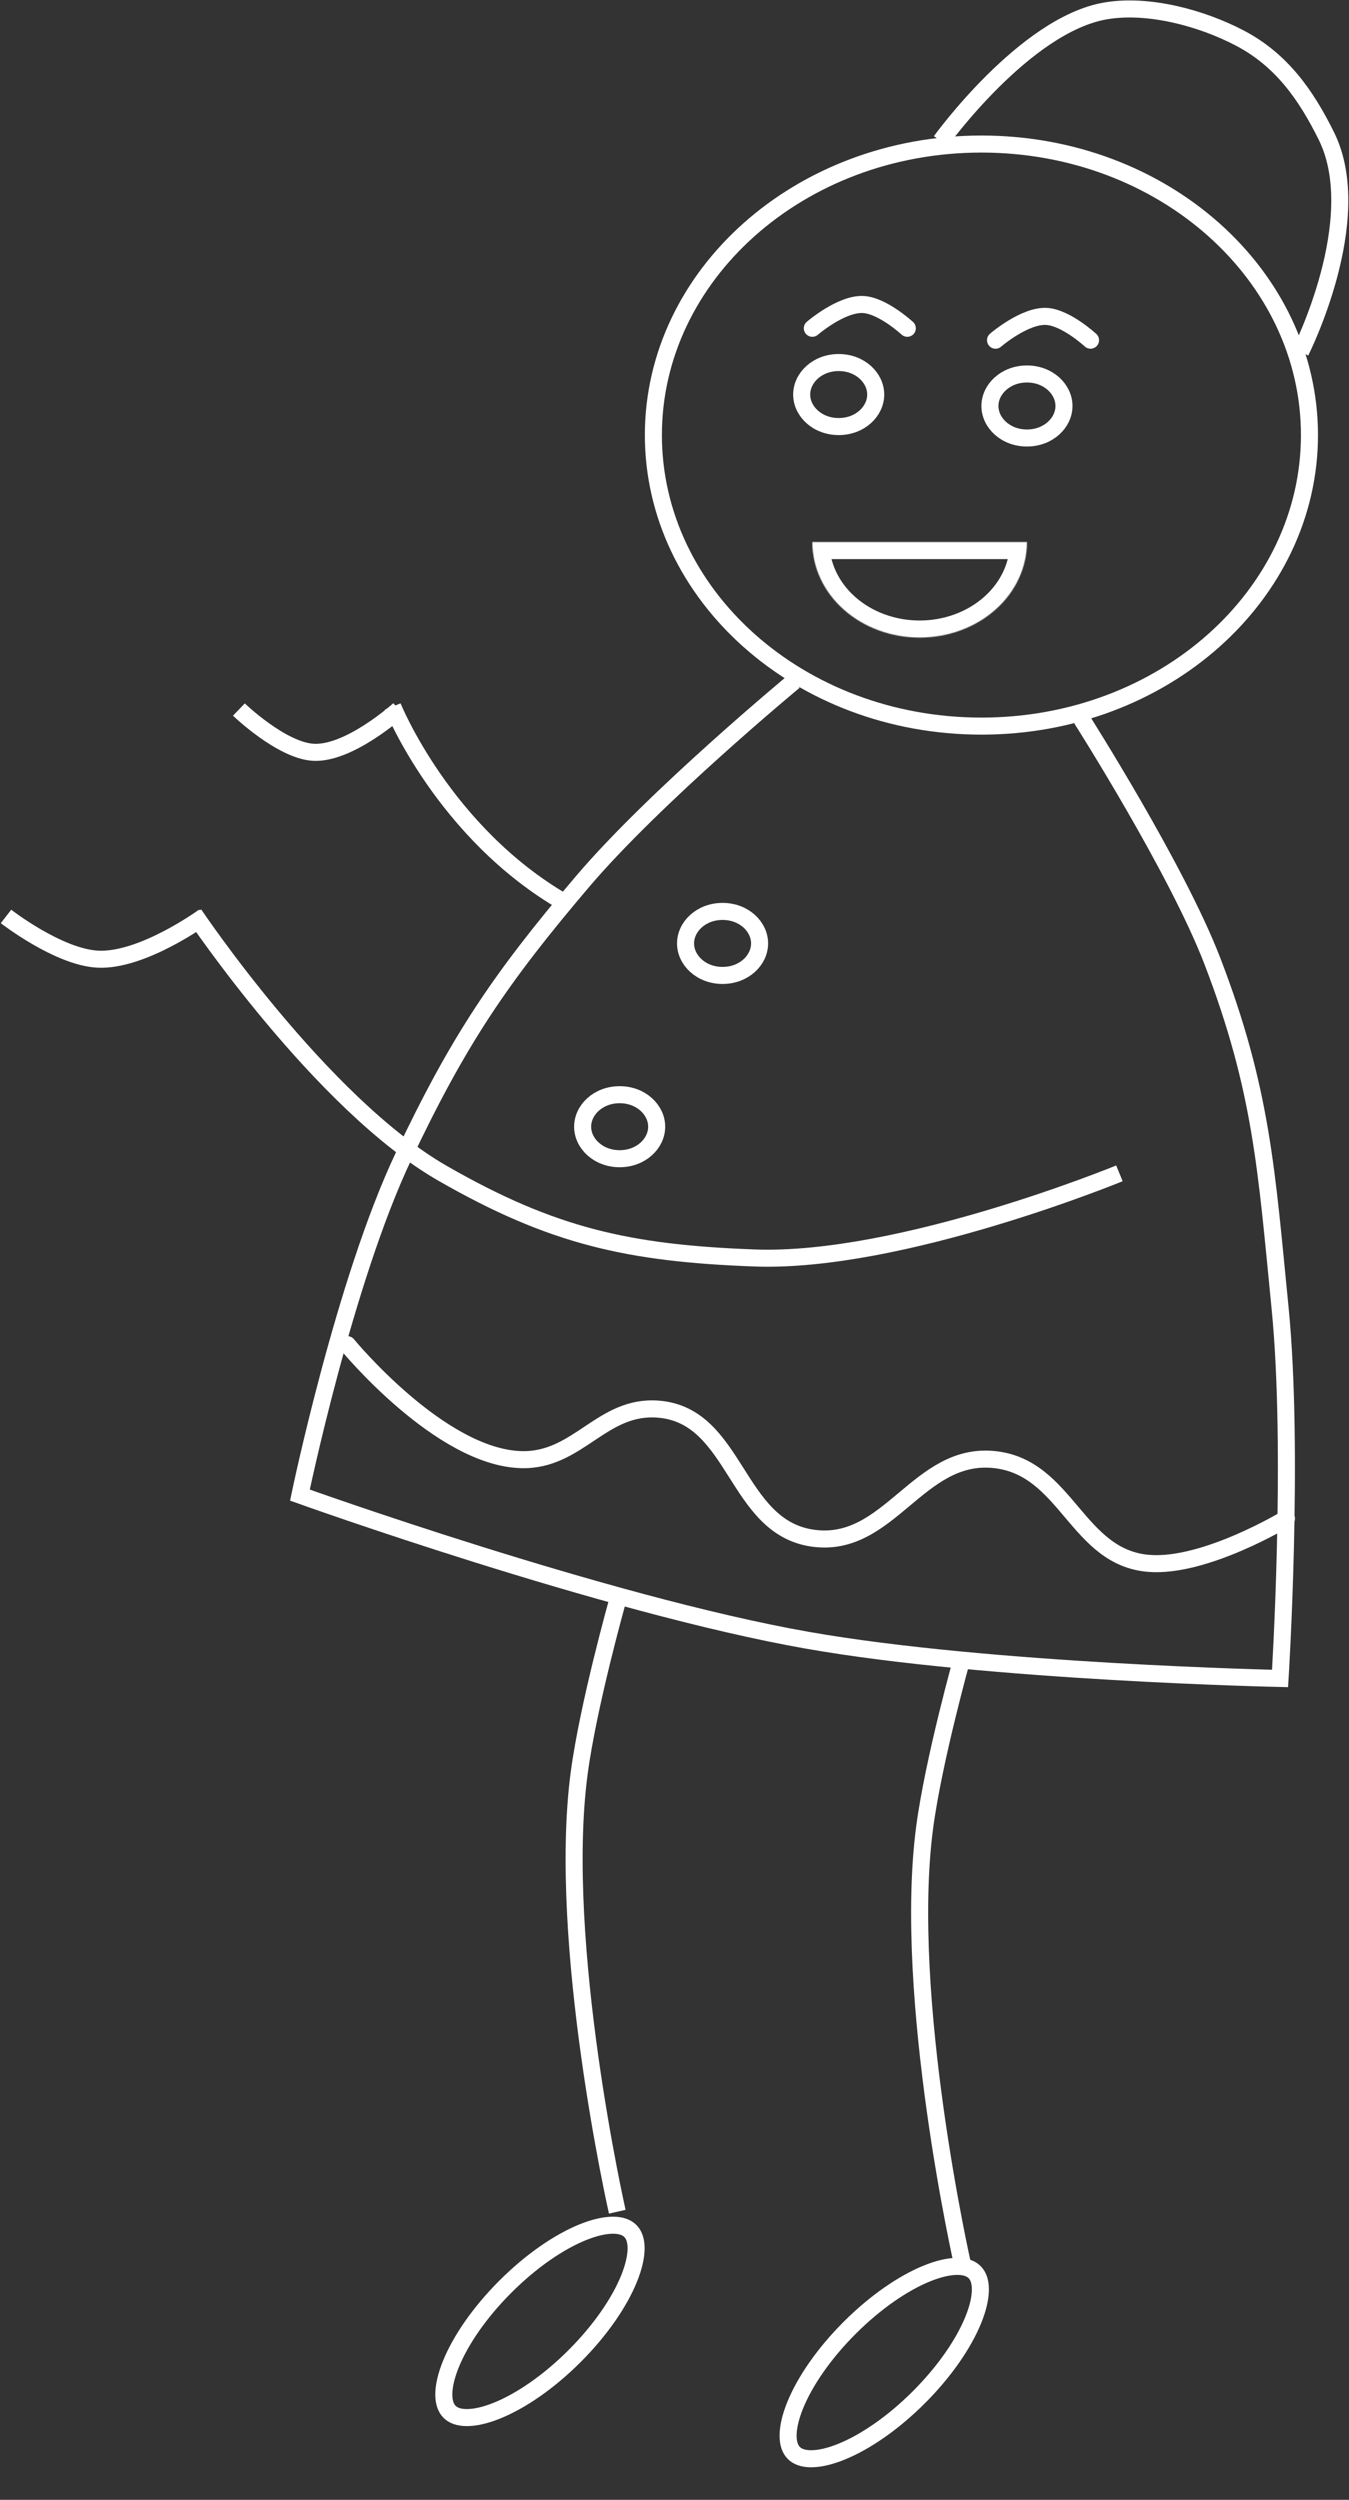 <?xml version="1.0" encoding="UTF-8"?> <svg xmlns="http://www.w3.org/2000/svg" width="1584" height="2934" viewBox="0 0 1584 2934" fill="none"><rect x="0" y="0" width="1584" height="2934" fill="#333333" stroke="none"/> <path d="M1537.57 510.644C1537.57 698.225 1366.25 852.222 1152.39 852.222C938.525 852.222 767.203 698.225 767.203 510.644C767.203 323.063 938.525 169.066 1152.39 169.066C1366.25 169.066 1537.57 323.063 1537.57 510.644Z" stroke="white" stroke-width="20"></path> <path d="M1028.27 463.075C1028.27 482.757 1009.94 500.644 984.805 500.644C959.667 500.644 941.336 482.757 941.336 463.075C941.336 443.393 959.667 425.506 984.805 425.506C1009.94 425.506 1028.27 443.393 1028.27 463.075Z" stroke="white" stroke-width="20"></path> <path d="M1249.32 476.503C1249.32 496.185 1230.99 514.072 1205.85 514.072C1180.71 514.072 1162.38 496.185 1162.38 476.503C1162.38 456.821 1180.71 438.934 1205.85 438.934C1230.99 438.934 1249.32 456.821 1249.32 476.503Z" stroke="white" stroke-width="20"></path> <path d="M891.915 1107.28C891.915 1126.96 873.585 1144.85 848.446 1144.85C823.307 1144.85 804.977 1126.96 804.977 1107.28C804.977 1087.59 823.307 1069.71 848.446 1069.71C873.585 1069.71 891.915 1087.59 891.915 1107.28Z" stroke="white" stroke-width="20"></path> <path d="M771.071 1322.39C771.071 1342.07 752.741 1359.96 727.602 1359.96C702.463 1359.96 684.133 1342.07 684.133 1322.39C684.133 1302.71 702.463 1284.82 727.602 1284.82C752.741 1284.82 771.071 1302.71 771.071 1322.39Z" stroke="white" stroke-width="20"></path> <mask id="path-6-inside-1" fill="white"> <path d="M953.829 636.179C953.829 665.911 967.105 694.426 990.737 715.45C1014.37 736.474 1046.42 748.285 1079.84 748.285C1113.26 748.285 1145.31 736.474 1168.94 715.45C1192.58 694.426 1205.85 665.911 1205.85 636.179L1079.84 636.179L953.829 636.179Z"></path> </mask> <path d="M953.829 636.179C953.829 665.911 967.105 694.426 990.737 715.45C1014.37 736.474 1046.42 748.285 1079.84 748.285C1113.26 748.285 1145.31 736.474 1168.94 715.45C1192.58 694.426 1205.85 665.911 1205.85 636.179L1079.84 636.179L953.829 636.179Z" stroke="white" stroke-width="40" mask="url(#path-6-inside-1)"></path> <path d="M932.532 799.553C932.532 799.553 768.926 934.875 684.336 1034.3C586.809 1148.93 538.29 1221.11 473.81 1357.11C404.234 1503.85 352.172 1754.77 352.172 1754.77C352.172 1754.77 709.792 1883.22 948.23 1925.17C1162.32 1962.84 1503.05 1969.97 1503.05 1969.97C1503.05 1969.97 1519.81 1703.97 1503.05 1534.89C1487.08 1373.72 1481.67 1279.02 1423.52 1127.87C1381.85 1019.54 1269.84 843.669 1269.84 843.669" stroke="white" stroke-width="20"></path> <path d="M724.796 1879.95C724.796 1879.95 690.648 2001.45 680.052 2081.3C653.518 2281.25 724.796 2595.86 724.796 2595.86" stroke="white" stroke-width="20"></path> <path d="M1130.51 1943.22C1130.51 1943.22 1096.36 2064.72 1085.76 2144.57C1059.23 2344.53 1130.51 2659.13 1130.51 2659.13" stroke="white" stroke-width="20"></path> <path d="M1078.96 2813.59C1048.41 2844.14 1015.85 2866.22 988.23 2877.45C974.401 2883.08 962.282 2885.78 952.543 2885.8C942.858 2885.81 936.304 2883.19 932.142 2879.03C927.979 2874.87 925.365 2868.32 925.377 2858.63C925.39 2848.89 928.098 2836.77 933.721 2822.94C944.95 2795.33 967.037 2762.76 997.587 2732.21C1028.14 2701.66 1060.7 2679.58 1088.32 2668.35C1102.15 2662.73 1114.26 2660.02 1124 2660C1133.69 2659.99 1140.24 2662.61 1144.4 2666.77C1148.57 2670.93 1151.18 2677.48 1151.17 2687.17C1151.16 2696.91 1148.45 2709.03 1142.83 2722.86C1131.6 2750.47 1109.51 2783.04 1078.96 2813.59Z" stroke="white" stroke-width="20"></path> <path d="M674.705 2765.27C644.155 2795.82 611.593 2817.9 583.976 2829.13C570.147 2834.75 558.029 2837.46 548.289 2837.48C538.604 2837.49 532.05 2834.87 527.888 2830.71C523.725 2826.55 521.111 2820 521.123 2810.31C521.136 2800.57 523.844 2788.45 529.467 2774.62C540.696 2747.01 562.783 2714.44 593.333 2683.89C623.883 2653.34 656.445 2631.26 684.063 2620.03C697.892 2614.4 710.01 2611.7 719.75 2611.68C729.435 2611.67 735.988 2614.29 740.151 2618.45C744.314 2622.61 746.928 2629.16 746.915 2638.85C746.903 2648.59 744.194 2660.71 738.571 2674.54C727.342 2702.15 705.255 2734.72 674.705 2765.27Z" stroke="white" stroke-width="20"></path> <path d="M227.922 1072.9C227.922 1072.9 376.942 1295.19 519.725 1377.12C648.279 1450.89 737.913 1470.98 886.029 1476.46C1057.65 1482.81 1314.42 1377.12 1314.42 1377.12" stroke="white" stroke-width="20"></path> <path d="M7.043 1075.62C7.043 1075.62 68.227 1123.14 114.436 1125.73C167.052 1128.69 239.728 1075.62 239.728 1075.62" stroke="white" stroke-width="20"></path> <path d="M461.074 829.256C461.074 829.256 520.839 977.772 663.622 1059.71" stroke="white" stroke-width="20"></path> <path d="M280.508 832.787C280.508 832.787 329.944 880.308 367.28 882.904C409.793 885.86 468.515 832.787 468.515 832.787" stroke="white" stroke-width="20"></path> <path d="M1104.71 165.637C1104.71 165.637 1203.15 29.172 1297.96 12.835C1348.31 4.16 1411.07 21.11 1456.27 44.916C1504.42 70.274 1533.4 110.969 1557.5 159.754C1605.76 257.424 1527.16 412.817 1527.16 412.817" stroke="white" stroke-width="20"></path> <path d="M953.828 385.303C953.828 385.303 988.077 355.822 1013.89 357.418C1036.71 358.829 1065.36 385.303 1065.36 385.303" stroke="white" stroke-width="20" stroke-linecap="round"></path> <path d="M1168.96 399.277C1168.96 399.277 1203.21 369.796 1229.02 371.393C1251.84 372.804 1280.5 399.277 1280.5 399.277" stroke="white" stroke-width="20" stroke-linecap="round"></path> <path d="M407.918 1578.2C407.918 1578.2 516.482 1710.49 611.988 1713.15C679.062 1715.03 706.394 1648.44 773.271 1653.91C865.129 1661.41 863.051 1792.37 954.302 1805.31C1044.37 1818.09 1077.83 1703.11 1168.25 1713.15C1252.93 1722.56 1264.33 1828.35 1349.28 1834.94C1415.34 1840.06 1510.56 1782.27 1510.56 1782.27" stroke="white" stroke-width="20" stroke-linecap="round"></path> </svg> 